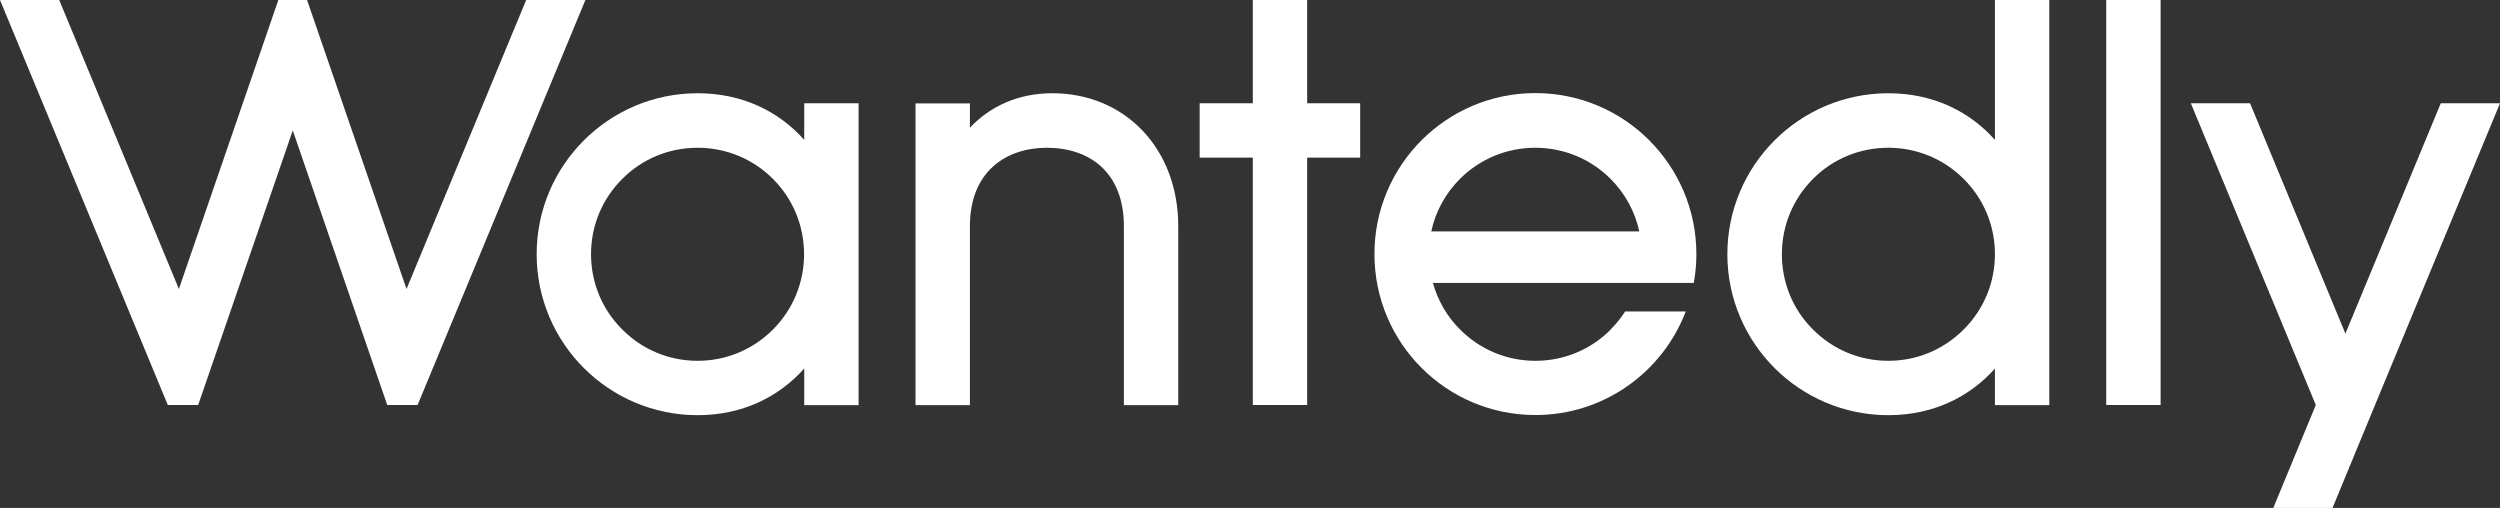 <?xml version="1.0" encoding="UTF-8"?>
<svg id="_レイヤー_2" data-name="レイヤー 2" xmlns="http://www.w3.org/2000/svg" viewBox="0 0 164.63 33.45">
  <rect x="0" y="0" width="164.63" height="33.45" fill="#333333" stroke="none"/>
  <defs>
    <style>
      .cls-1 {
        fill: #fff;
      }
    </style>
  </defs>
  <g id="_レイヤー_1-2" data-name="レイヤー 1">
    <g>
      <path class="cls-1" d="M69.3,6.14h0c-2.25,0-4.1.86-5.43,2.27v-1.6h-3.58v19.87h3.58v-11.78c0-3.64,2.42-5.17,5.07-5.17,2.8,0,5.07,1.61,5.07,5.17v11.78h3.58v-11.78c0-5.13-3.52-8.76-8.29-8.76"/>
      <path class="cls-1" d="M131.37,0v9.21c-1.69-1.9-4.11-3.07-7.02-3.07-5.85,0-10.6,4.75-10.6,10.6s4.75,10.6,10.6,10.6c2.91,0,5.33-1.17,7.02-3.07v2.41h3.58V0h-3.58ZM129.31,21.7c-1.33,1.33-3.09,2.06-4.96,2.06s-3.64-.73-4.96-2.06c-1.33-1.32-2.05-3.09-2.05-4.96s.73-3.64,2.05-4.96c1.32-1.33,3.09-2.05,4.96-2.05s3.64.73,4.96,2.05c1.33,1.32,2.06,3.09,2.06,4.96s-.73,3.64-2.06,4.96"/>
      <path class="cls-1" d="M52.96,6.8v2.41c-1.69-1.9-4.11-3.07-7.02-3.07-5.85,0-10.6,4.75-10.6,10.6s4.75,10.6,10.6,10.6c2.91,0,5.32-1.17,7.02-3.07v2.41h3.58V6.8h-3.58ZM50.9,21.7c-1.33,1.33-3.09,2.06-4.96,2.06s-3.64-.73-4.96-2.06c-1.33-1.32-2.06-3.09-2.06-4.96s.73-3.64,2.06-4.96c1.32-1.33,3.09-2.05,4.96-2.05s3.64.73,4.96,2.05c1.32,1.32,2.05,3.09,2.05,4.96s-.73,3.64-2.05,4.96"/>
      <path class="cls-1" d="M106.07,21.7c-1.32,1.33-3.09,2.06-4.96,2.06s-3.64-.73-4.96-2.06c-.87-.86-1.47-1.92-1.79-3.07h17.18c.11-.61.17-1.25.17-1.9,0-5.85-4.75-10.6-10.6-10.6s-10.6,4.74-10.6,10.6,4.74,10.6,10.6,10.6c4.52,0,8.38-2.83,9.9-6.82h-3.99c-.27.42-.59.82-.95,1.18M96.14,11.78c1.32-1.32,3.09-2.05,4.96-2.05s3.64.73,4.96,2.05c.96.96,1.61,2.16,1.89,3.46h-13.7c.28-1.3.93-2.5,1.89-3.46"/>
      <polygon class="cls-1" points="38.55 0 34.65 0 26.77 19.03 20.22 0 18.33 0 11.78 19.03 3.9 0 0 0 11.05 26.67 13.05 26.67 19.28 8.59 25.5 26.67 27.5 26.67 38.55 0"/>
      <rect class="cls-1" x="138.7" y="0" width="3.58" height="26.67"/>
      <polygon class="cls-1" points="89.57 6.8 86.08 6.8 86.08 0 82.5 0 82.5 6.8 79 6.8 79 10.38 82.5 10.38 82.5 26.67 86.08 26.67 86.08 10.38 89.57 10.38 89.57 6.8"/>
      <polygon class="cls-1" points="156.4 26.67 164.63 6.8 160.73 6.8 154.45 21.97 148.17 6.8 144.27 6.8 152.5 26.67 152.5 26.67 149.7 33.45 153.6 33.45 156.4 26.67"/>
    </g>
  </g>
</svg>